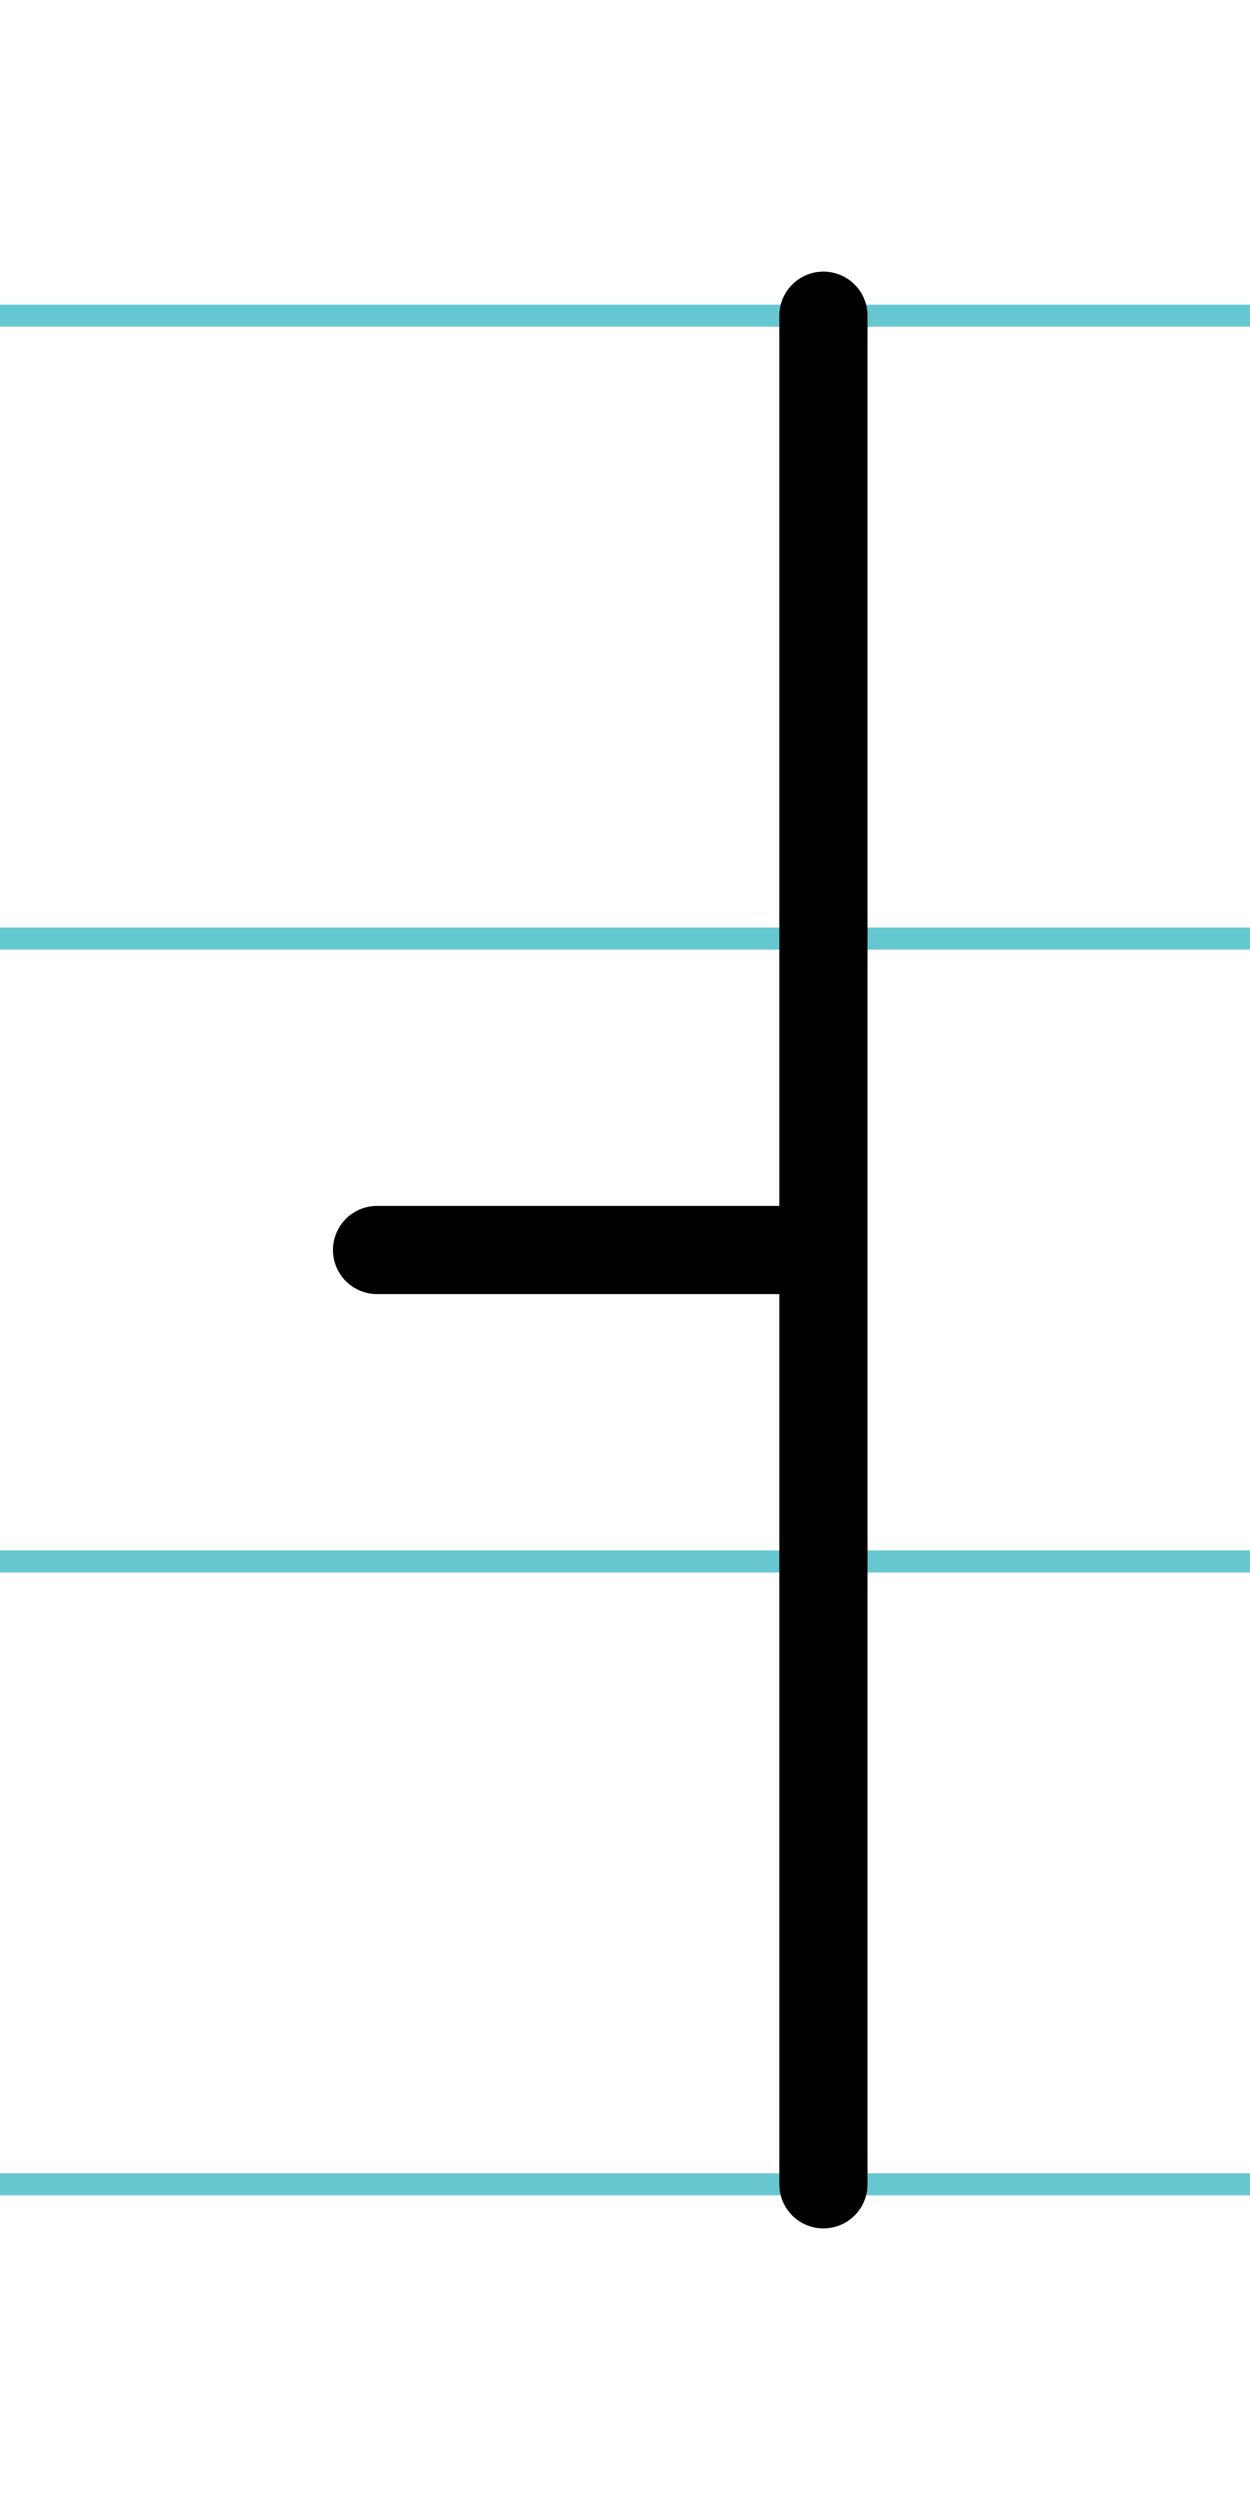 <?xml version="1.0" encoding="UTF-8"?>
<svg xmlns="http://www.w3.org/2000/svg" width="20mm" height="40mm" viewBox="0 0 56.693 113.386">
  <g id="a" data-name="Ebene_1">
    <line x1="-2138.568" y1="14.318" x2="123.094" y2="14.318" fill="none" stroke="#65c8d0" stroke-miterlimit="10"/>
    <line x1="-2138.568" y1="42.568" x2="123.094" y2="42.568" fill="none" stroke="#65c8d0" stroke-miterlimit="10"/>
    <line x1="-2138.568" y1="70.818" x2="123.094" y2="70.818" fill="none" stroke="#65c8d0" stroke-miterlimit="10"/>
    <line x1="-2138.568" y1="99.068" x2="123.094" y2="99.068" fill="none" stroke="#65c8d0" stroke-miterlimit="10"/>
  </g>
  <g id="b" data-name="Ebene_2">
    <g>
      <line x1="37.346" y1="14.318" x2="37.346" y2="99.068" fill="none" stroke="#000" stroke-linecap="round" stroke-miterlimit="10" stroke-width="4"/>
      <line x1="17.101" y1="56.693" x2="37.346" y2="56.693" fill="none" stroke="#000" stroke-linecap="round" stroke-miterlimit="10" stroke-width="4"/>
    </g>
  </g>
</svg>
